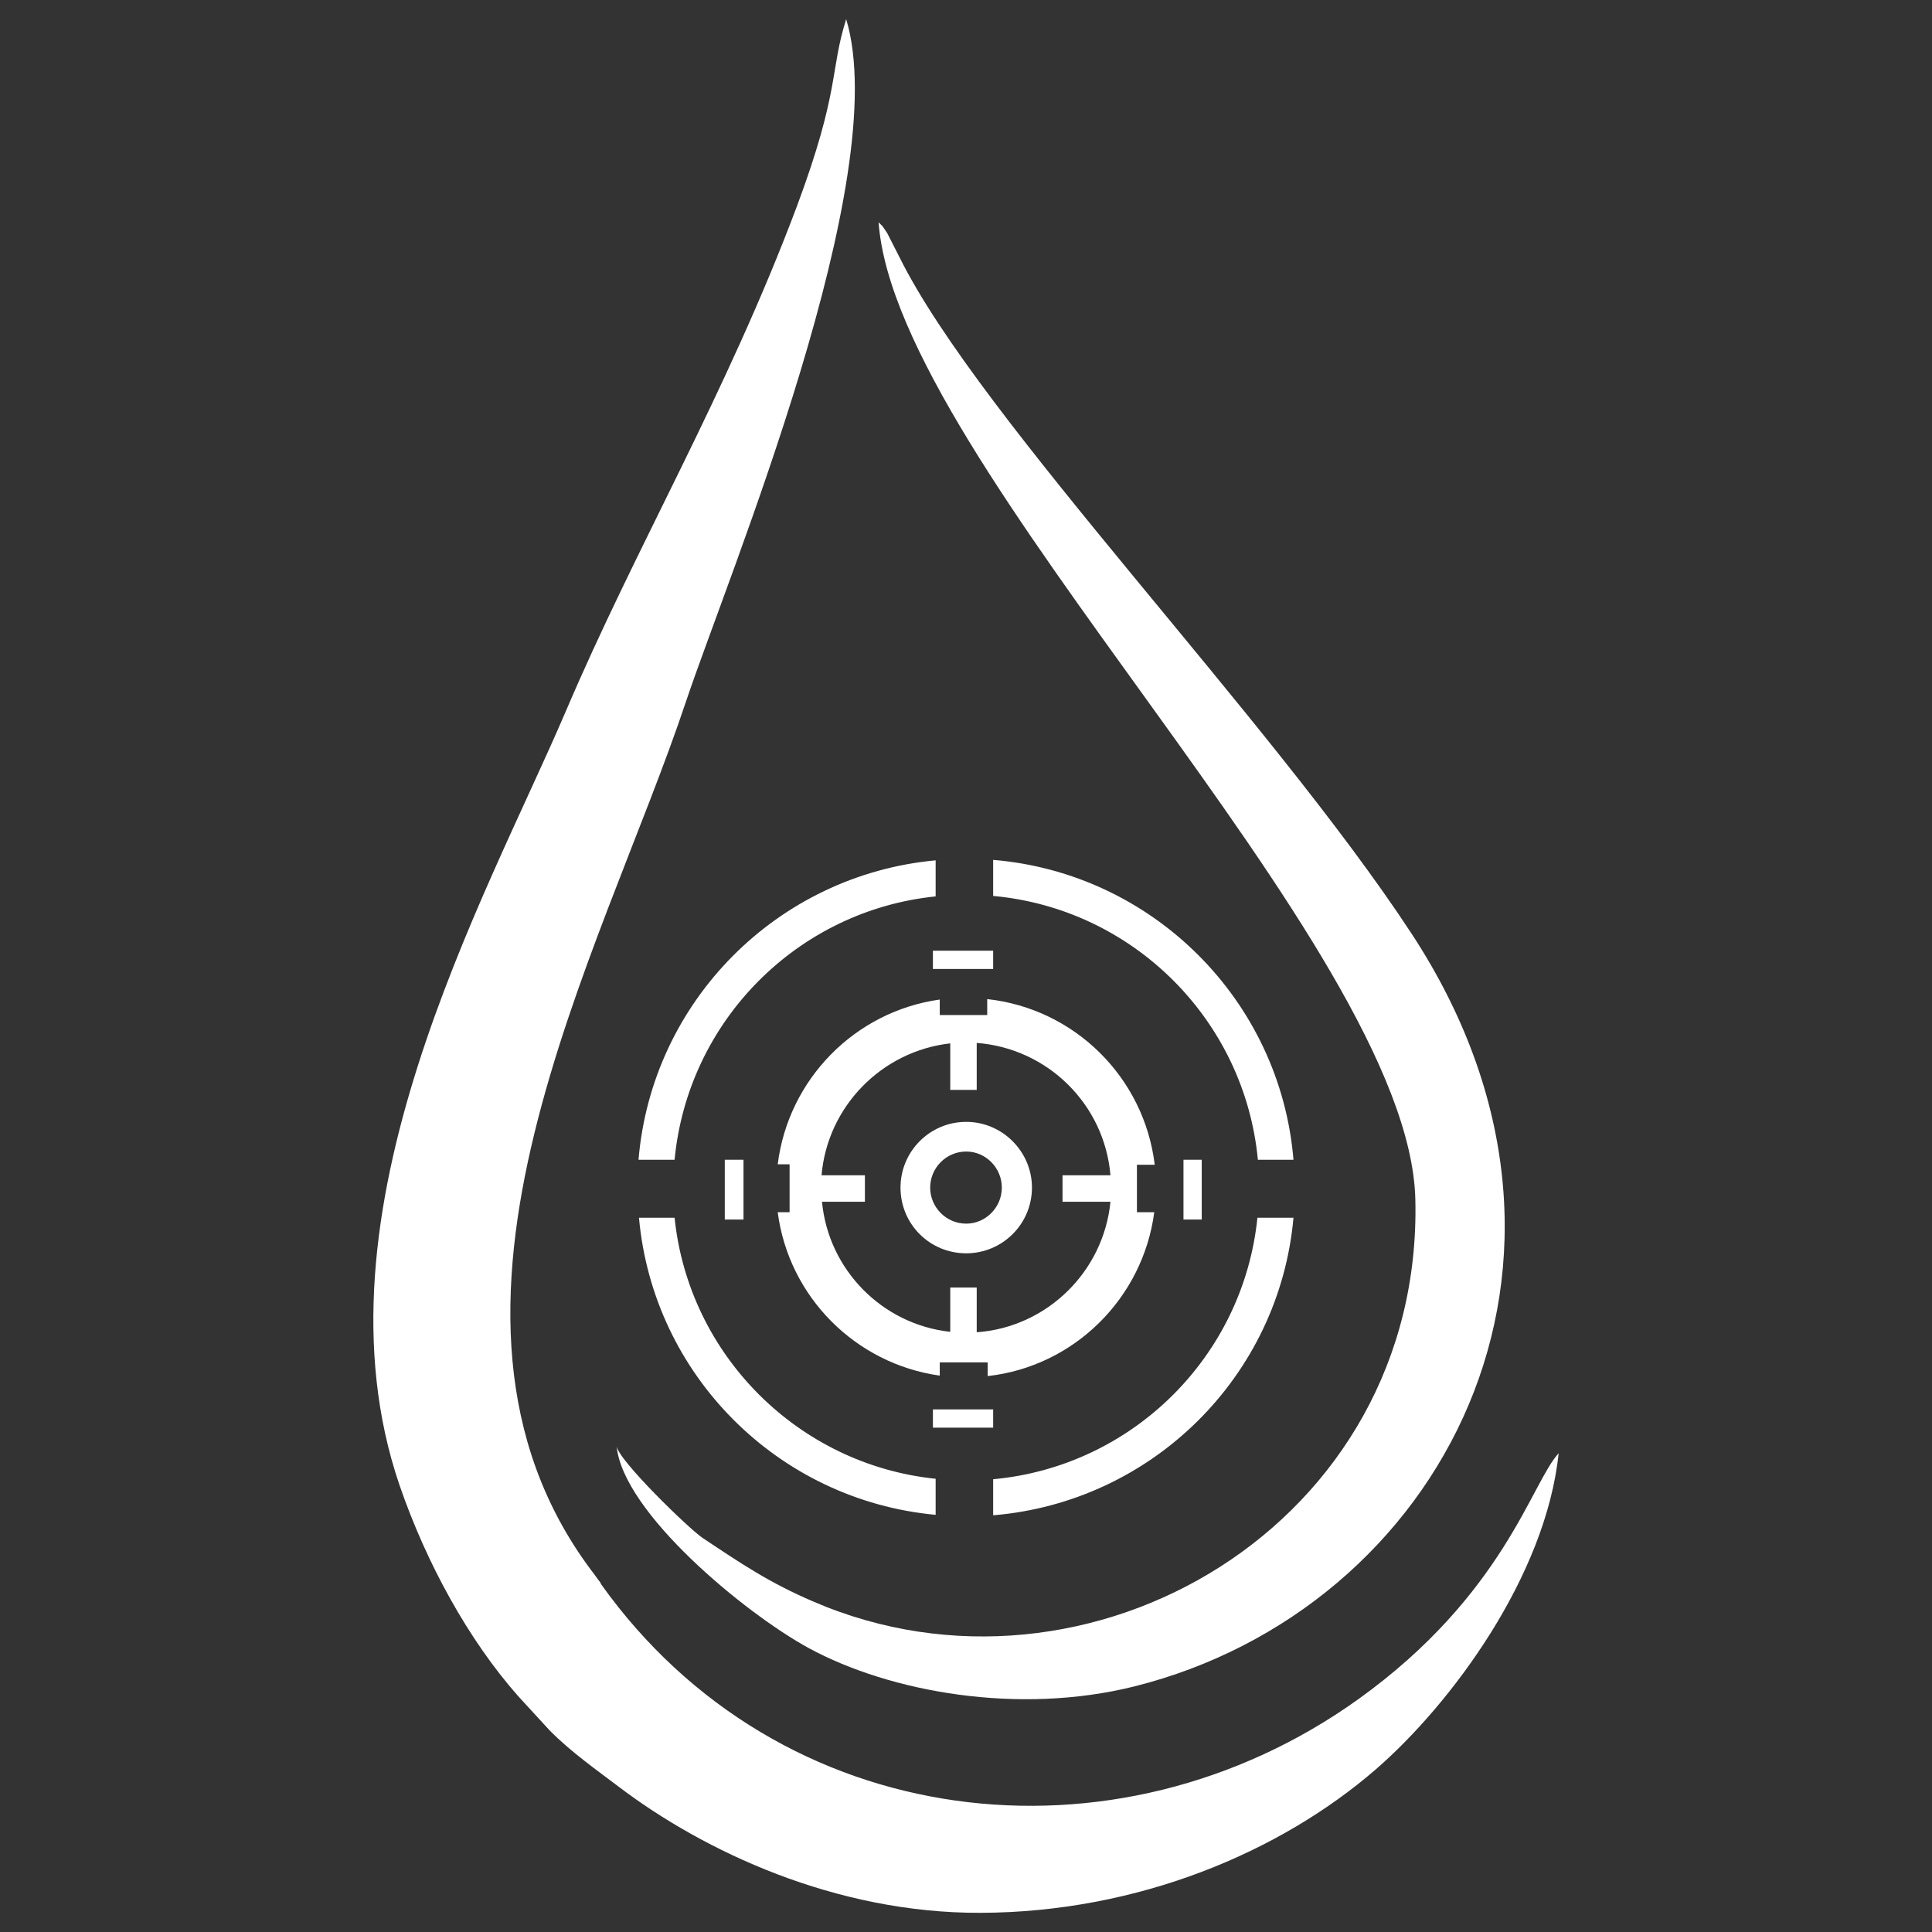 <?xml version="1.0" encoding="UTF-8"?>
<!DOCTYPE svg PUBLIC "-//W3C//DTD SVG 1.1//EN" "http://www.w3.org/Graphics/SVG/1.1/DTD/svg11.dtd">
<!-- Creator: CorelDRAW X8 -->
<svg xmlns="http://www.w3.org/2000/svg" xml:space="preserve" width="42.333mm" height="42.333mm" version="1.1" shape-rendering="geometricPrecision" text-rendering="geometricPrecision" image-rendering="optimizeQuality" fill-rule="evenodd" clip-rule="evenodd"
viewBox="0 0 4233 4233"
 xmlns:xlink="http://www.w3.org/1999/xlink">
 <rect x="0" y="0" width="4233" height="4233" fill="#333333" stroke="none"/>
 <g id="Ebene_x0020_1">
  <g id="_2879164588544">
   <path fill="white" d="M2176 1884c350,29 629,308 658,657l-78 0c-29,-306 -273,-550 -580,-578l0 -79zm658 784c-31,347 -309,623 -658,652l0 -79c305,-28 548,-269 579,-573l79 0zm-784 651c-345,-32 -619,-306 -650,-651l78 0c31,301 271,541 572,572l0 79zm-651 -778c29,-347 304,-624 651,-656l0 79c-303,31 -543,273 -572,577l-79 0z"/>
   <polygon fill="white" points="2044,2083 2176,2083 2176,2123 2044,2123 "/>
   <polygon fill="white" points="1588,2672 1588,2541 1629,2541 1629,2672 "/>
   <polygon fill="white" points="2593,2672 2593,2541 2633,2541 2633,2672 "/>
   <polygon fill="white" points="2176,3128 2044,3128 2044,3088 2176,3088 "/>
   <path fill="white" d="M2163 2189c192,21 344,172 367,363l-39 0 0 104 38 0c-25,189 -176,338 -365,359l0 -30 -105 0 0 29c-185,-26 -331,-173 -355,-358l26 0 0 -105 -26 0c23,-186 169,-335 355,-361l0 34 104 0 0 -35zm-81 632l58 0 0 98c154,-11 278,-133 293,-286l-105 0 0 -58 105 0c-13,-155 -137,-278 -293,-290l0 103 -58 0 0 -102c-150,17 -269,138 -282,289l95 0 0 58 -94 0c14,149 132,269 281,285l0 -97z"/>
   <path fill="white" d="M2117 2458c79,0 144,65 144,144 0,80 -65,144 -144,144 -80,0 -144,-64 -144,-144 0,-79 64,-144 144,-144zm0 65c43,0 78,36 78,79 0,43 -35,79 -78,79 -44,0 -79,-36 -79,-79 0,-43 35,-79 79,-79z"/>
   <path fill="white" d="M3415 3184c-60,65 -120,310 -439,539 -532,381 -1269,295 -1659,-252 -1,-3 -3,-6 -5,-8 -9,-13 -14,-19 -17,-23 -424,-568 24,-1351 208,-1903 95,-283 456,-1146 351,-1495 -36,113 -13,155 -108,410 -155,413 -352,744 -507,1108 -176,411 -567,1097 -364,1693 59,172 152,341 261,464 23,25 46,50 68,74 46,47 106,89 152,124 186,141 474,277 792,276 347,-1 658,-134 866,-314 165,-143 373,-423 401,-693z"/>
   <path fill="white" d="M1351 3168c13,145 280,366 421,443 179,97 460,147 713,84 672,-168 1080,-929 608,-1649 -312,-476 -945,-1125 -1122,-1482l-27 -53c-16,-24 -7,-11 -19,-24 38,530 1163,1583 1176,2141 17,711 -717,1141 -1319,881 -96,-41 -158,-83 -242,-139 -28,-18 -187,-172 -189,-202z"/>
  </g>
 </g>
</svg>
